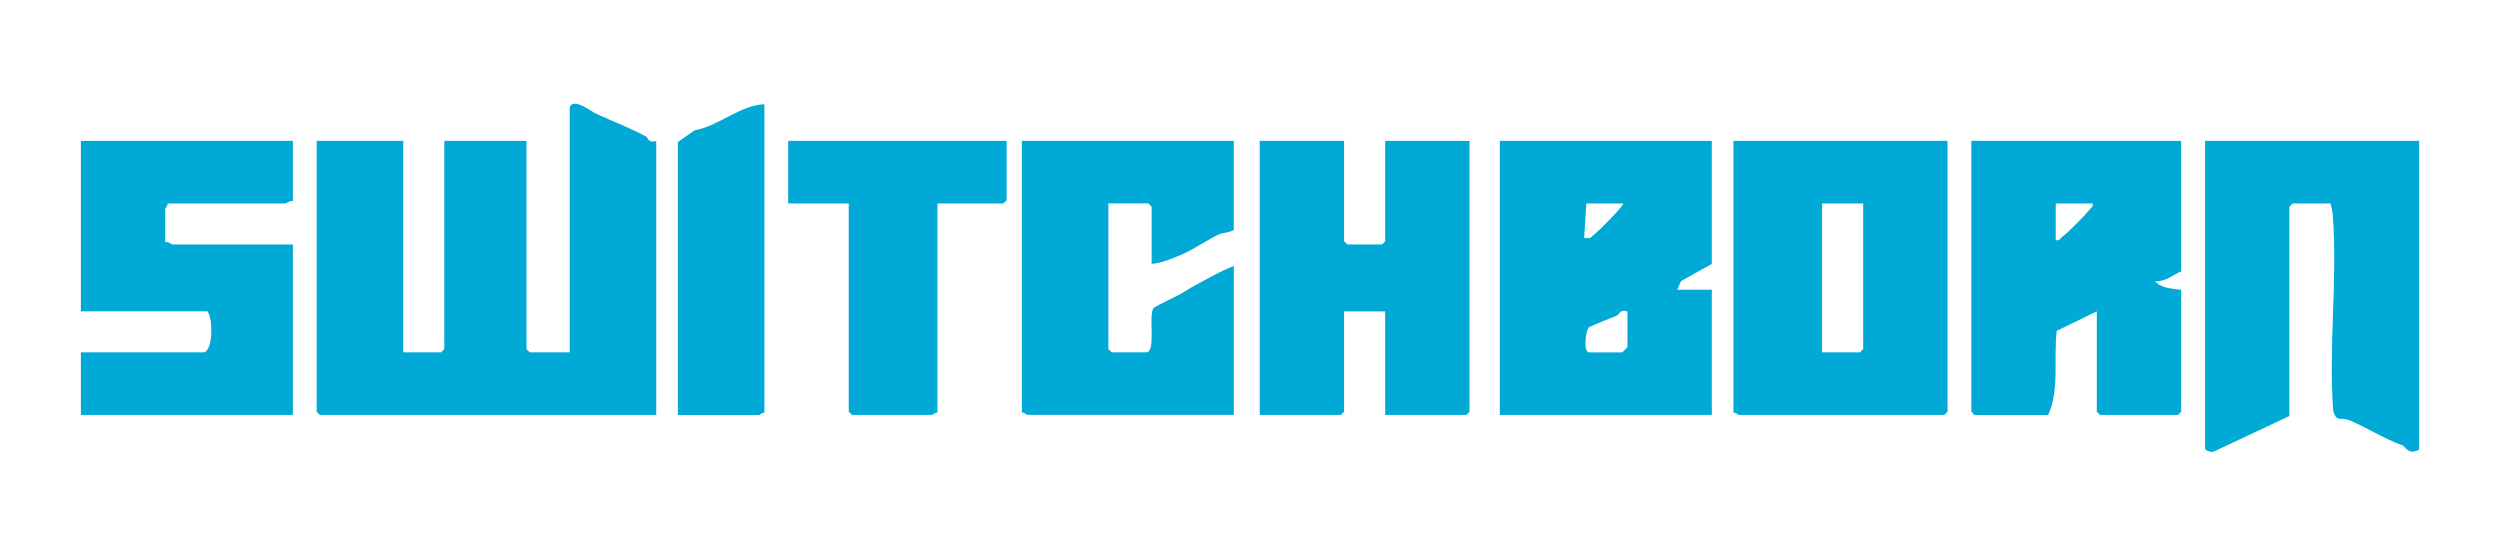 <?xml version="1.0" encoding="UTF-8"?>
<svg id="Layer_1" data-name="Layer 1" xmlns="http://www.w3.org/2000/svg" xmlns:xlink="http://www.w3.org/1999/xlink" viewBox="0 0 540 120">
  <defs>
    <style>
      .cls-1 {
        filter: url(#outer-glow-9);
      }

      .cls-1, .cls-2, .cls-3, .cls-4, .cls-5, .cls-6, .cls-7, .cls-8, .cls-9, .cls-10 {
        fill: #00a9d6;
      }

      .cls-2 {
        filter: url(#outer-glow-6);
      }

      .cls-3 {
        filter: url(#outer-glow-8);
      }

      .cls-4 {
        filter: url(#outer-glow-7);
      }

      .cls-5 {
        filter: url(#outer-glow-4);
      }

      .cls-6 {
        filter: url(#outer-glow-5);
      }

      .cls-7 {
        filter: url(#outer-glow-2);
      }

      .cls-8 {
        filter: url(#outer-glow-3);
      }

      .cls-9 {
        filter: url(#outer-glow-1);
      }

      .cls-10 {
        filter: url(#outer-glow-10);
      }
    </style>
    <filter id="outer-glow-1" x="53.16" y="7.32" width="103.68" height="97.44" filterUnits="userSpaceOnUse">
      <feOffset dx="0" dy="0"/>
      <feGaussianBlur result="blur" stdDeviation="5"/>
      <feFlood flood-color="#088ecb" flood-opacity=".75"/>
      <feComposite in2="blur" operator="in"/>
      <feComposite in="SourceGraphic"/>
    </filter>
    <filter id="outer-glow-2" x="308.76" y="15.24" width="76.08" height="89.52" filterUnits="userSpaceOnUse">
      <feOffset dx="0" dy="0"/>
      <feGaussianBlur result="blur-2" stdDeviation="5"/>
      <feFlood flood-color="#088ecb" flood-opacity=".75"/>
      <feComposite in2="blur-2" operator="in"/>
      <feComposite in="SourceGraphic"/>
    </filter>
    <filter id="outer-glow-3" x="461.16" y="15.24" width="76.56" height="97.44" filterUnits="userSpaceOnUse">
      <feOffset dx="0" dy="0"/>
      <feGaussianBlur result="blur-3" stdDeviation="5"/>
      <feFlood flood-color="#088ecb" flood-opacity=".75"/>
      <feComposite in2="blur-3" operator="in"/>
      <feComposite in="SourceGraphic"/>
    </filter>
    <filter id="outer-glow-4" x="359.4" y="15.24" width="76.32" height="89.52" filterUnits="userSpaceOnUse">
      <feOffset dx="0" dy="0"/>
      <feGaussianBlur result="blur-4" stdDeviation="5"/>
      <feFlood flood-color="#088ecb" flood-opacity=".75"/>
      <feComposite in2="blur-4" operator="in"/>
      <feComposite in="SourceGraphic"/>
    </filter>
    <filter id="outer-glow-5" x="410.76" y="15.24" width="75.6" height="89.52" filterUnits="userSpaceOnUse">
      <feOffset dx="0" dy="0"/>
      <feGaussianBlur result="blur-5" stdDeviation="5"/>
      <feFlood flood-color="#088ecb" flood-opacity=".75"/>
      <feComposite in2="blur-5" operator="in"/>
      <feComposite in="SourceGraphic"/>
    </filter>
    <filter id="outer-glow-6" x="256.92" y="15.24" width="75.6" height="89.52" filterUnits="userSpaceOnUse">
      <feOffset dx="0" dy="0"/>
      <feGaussianBlur result="blur-6" stdDeviation="5"/>
      <feFlood flood-color="#088ecb" flood-opacity=".75"/>
      <feComposite in2="blur-6" operator="in"/>
      <feComposite in="SourceGraphic"/>
    </filter>
    <filter id="outer-glow-7" x="205.56" y="15.24" width="76.08" height="89.52" filterUnits="userSpaceOnUse">
      <feOffset dx="0" dy="0"/>
      <feGaussianBlur result="blur-7" stdDeviation="5"/>
      <feFlood flood-color="#088ecb" flood-opacity=".75"/>
      <feComposite in2="blur-7" operator="in"/>
      <feComposite in="SourceGraphic"/>
    </filter>
    <filter id="outer-glow-8" x="2.28" y="15.24" width="76.08" height="89.52" filterUnits="userSpaceOnUse">
      <feOffset dx="0" dy="0"/>
      <feGaussianBlur result="blur-8" stdDeviation="5"/>
      <feFlood flood-color="#088ecb" flood-opacity=".75"/>
      <feComposite in2="blur-8" operator="in"/>
      <feComposite in="SourceGraphic"/>
    </filter>
    <filter id="outer-glow-9" x="155.16" y="15.24" width="77.28" height="89.52" filterUnits="userSpaceOnUse">
      <feOffset dx="0" dy="0"/>
      <feGaussianBlur result="blur-9" stdDeviation="5"/>
      <feFlood flood-color="#088ecb" flood-opacity=".75"/>
      <feComposite in2="blur-9" operator="in"/>
      <feComposite in="SourceGraphic"/>
    </filter>
    <filter id="outer-glow-10" x="131.4" y="7.32" width="48.72" height="97.44" filterUnits="userSpaceOnUse">
      <feOffset dx="0" dy="0"/>
      <feGaussianBlur result="blur-10" stdDeviation="5"/>
      <feFlood flood-color="#088ecb" flood-opacity=".75"/>
      <feComposite in2="blur-10" operator="in"/>
      <feComposite in="SourceGraphic"/>
    </filter>
  </defs>
  <path class="cls-9" d="M123.06,23.21c.7-2.25,4.59.84,5.67,1.34,3.61,1.68,7.75,3.23,10.82,4.95.42.24.46,1.51,2.2.93v59.2h-72.65l-.7-.7V30.43h18.69v45.68h8.18l.7-.7V30.43h17.75v44.98l.7.7h8.64V23.21Z"/>
  <path class="cls-7" d="M369.75,30.43v26.57l-6.65,3.72-.83,1.87h7.48v27.04h-45.79V30.43h45.79ZM350.59,43.95h-7.94l-.47,7.46c.39-.03.8.05,1.19.02.52-.04,7.64-7.17,7.22-7.48ZM351.53,67.26c-1.67-.53-1.66.6-2.25.88-.97.46-5.94,2.29-6.2,2.69-.51.76-1.23,5.29.27,5.29h7.01c.08,0,1.17-1.08,1.17-1.17v-7.69Z"/>
  <path class="cls-8" d="M522.53,30.43v66.66c-2.29,1.4-3.04-.74-3.61-.92-3.42-1.05-9.84-5.05-12.14-5.6-1.49-.36-2.06.54-2.8-1.76-1.06-13.76.97-28.69-.1-42.32-.07-.9-.27-1.69-.49-2.54h-8.18l-.7.7v45.21l-16.21,7.62c-.55.35-2.01-.13-2.01-.63V30.43h46.25Z"/>
  <path class="cls-5" d="M420.67,30.43v58.5l-.7.7h-44.38c-.15,0-.71-.62-1.17-.47V30.43h46.25ZM402.45,43.95h-8.88v32.16h8.18l.7-.7v-31.46Z"/>
  <path class="cls-6" d="M471.13,30.43v28.2c-1.95.79-3.34,2.27-5.61,2.1,1.08,1.51,3.85,1.65,5.61,1.86v26.34l-.7.7h-16.82l-.7-.7v-21.67l-8.65,4.19c-.74,5.94.67,12.63-1.86,18.19h-15.89l-.7-.7V30.43h45.32ZM451.98,43.95h-7.94v7.92c.82.2.93-.34,1.4-.7,1.3-1,4.84-4.53,5.84-5.83.36-.47.9-.59.7-1.4Z"/>
  <polygon class="cls-2" points="290.32 30.43 290.32 52.11 291.02 52.81 298.5 52.81 299.2 52.11 299.2 30.43 317.42 30.43 317.42 88.93 316.72 89.63 299.2 89.63 299.2 67.26 290.32 67.26 290.32 88.93 289.62 89.63 272.1 89.63 272.1 30.43 290.32 30.43"/>
  <path class="cls-4" d="M266.5,30.43v19.11c0,.51-2.77.89-2.92.95-2.65,1.19-5.5,3.24-7.93,4.31-2.01.88-4.82,2.07-6.9,2.19v-12.35l-.7-.7h-8.64v31.46l.7.7h7.48c2.2,0,.39-8.06,1.59-9.6,1.84-1.13,3.91-1.96,5.79-2.99.93-.51,2.03-1.27,3.05-1.81,2.77-1.48,5.55-3.13,8.49-4.25v32.16h-44.62c-.15,0-.71-.62-1.17-.47V30.43h45.79Z"/>
  <path class="cls-3" d="M63.26,30.43v13.05c-.6-.25-1.38.47-1.64.47h-25.46c.15.46-.47,1.01-.47,1.17v7.22c.6-.25,1.38.47,1.64.47h25.93v36.82H17.47v-13.52h26.4c2.23,0,2.14-7.51.93-8.86h-27.33V30.43h45.79Z"/>
  <path class="cls-1" d="M217.44,30.43v12.82l-.7.7h-14.25v45.21c-.46-.15-1.01.47-1.17.47h-17.29l-.7-.7v-44.98h-13.08v-13.52h47.19Z"/>
  <path class="cls-10" d="M165.11,22.51v66.66c-.46-.15-1.01.47-1.17.47h-17.52V30.67l3.63-2.53c5.15-.89,9.81-5.42,15.06-5.63Z"/>
</svg>